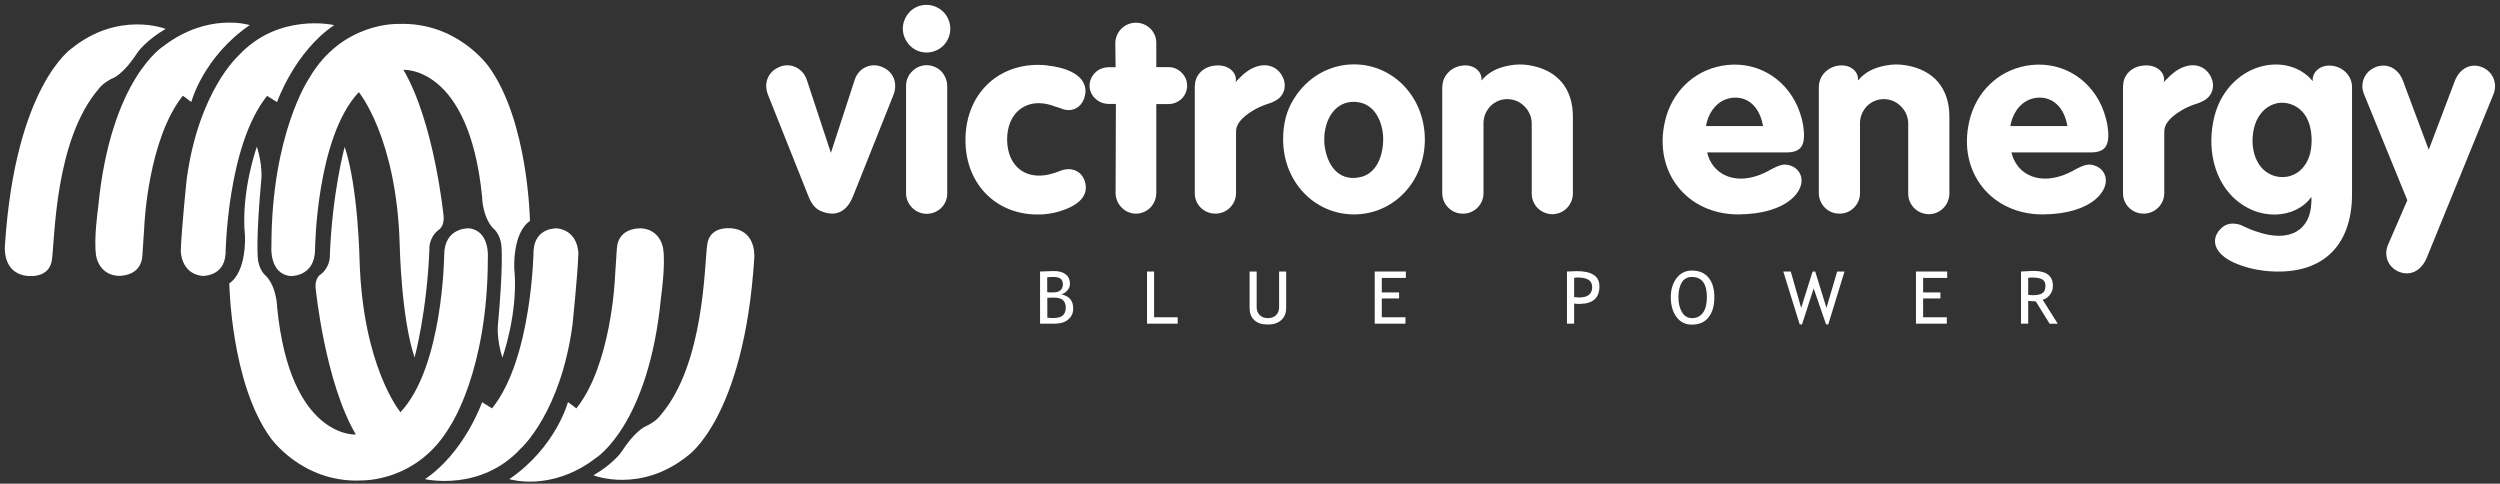 <svg width="429" height="83" viewBox="0 0 429 83" fill="none" xmlns="http://www.w3.org/2000/svg">
<rect x="0" y="0" width="429" height="83" fill="#333333" stroke="none"/>
<g clip-path="url(#clip0_4171_9693)">
<path d="M28.399 4.948C28.399 4.948 20.385 1.801 12.273 8.324C12.273 8.324 2.62 14.797 0.85 42.085C0.85 42.085 0.309 46.625 4.324 47.297C4.324 47.297 8.356 48.084 8.897 44.675C9.421 41.266 9.323 24.057 16.96 15.224C16.96 15.224 17.698 14.109 19.73 13.241C21.418 12.192 22.762 10.29 23.761 8.783C23.761 8.783 25.253 6.8 28.416 4.964" fill="white"/>
<path d="M42.871 4.309C42.871 4.309 35.742 2.047 28.072 7.898C28.072 7.898 18.959 13.47 16.845 35.579C16.845 35.579 16.058 41.037 16.485 43.806C16.485 43.806 16.829 47.035 20.172 47.33C20.172 47.33 24.187 47.642 24.433 43.872C24.679 40.119 24.777 38.578 24.777 38.578C24.777 38.578 25.416 23.877 31.382 16.42L32.824 17.502C32.824 17.502 34.856 9.783 42.871 4.292V4.309Z" fill="white"/>
<path d="M57.326 4.309C57.326 4.309 47.788 2.08 40.888 9.586C40.888 9.586 34.037 15.699 32.021 30.876C32.021 30.876 31.169 39.037 31.022 43.003C31.022 43.003 30.956 46.855 34.644 47.346C34.644 47.346 38.462 47.576 38.708 43.544C38.708 43.544 38.954 24.959 45.837 16.453L47.542 17.518C47.542 17.518 50.525 8.931 57.326 4.325V4.309Z" fill="white"/>
<path d="M68.307 4.112C68.307 4.112 58.703 3.719 53.065 13.405C53.065 13.405 46.559 22.894 46.575 42.331C46.575 42.331 46.182 46.936 49.787 47.362C49.787 47.362 54.065 47.625 54.065 42.741C54.065 42.741 54.262 23.566 61.571 15.814C61.571 15.814 68.045 23.582 68.586 41.889C68.586 41.889 68.815 54.426 71.142 61.342C71.142 61.342 73.256 53.59 73.683 42.839C73.683 42.839 73.502 40.873 75.207 39.496C75.207 39.496 76.321 38.939 76.108 36.988C76.108 36.988 74.535 21.025 69.225 11.979C69.225 11.979 80.5 11.241 82.729 33.792C82.729 33.792 82.746 37.087 84.581 39.135C84.581 39.135 85.925 40.086 86.056 42.397C86.056 42.397 86.384 45.593 85.433 55.901C85.433 55.901 85.204 58.163 86.204 61.375C86.204 61.375 88.99 53.672 88.252 46.117C88.252 46.117 87.892 39.987 90.94 37.922C90.94 37.922 90.678 20.812 83.876 11.454C83.876 11.454 78.484 3.686 68.307 4.112Z" fill="white"/>
<path d="M101.888 81.583C101.888 81.583 109.902 84.73 118.015 78.207C118.015 78.207 127.652 71.733 129.422 44.445C129.422 44.445 129.963 39.906 125.947 39.234C125.947 39.234 121.916 38.447 121.375 41.856C120.85 45.265 120.949 62.473 113.311 71.291C113.311 71.291 112.574 72.405 110.542 73.274C108.854 74.323 107.51 76.224 106.51 77.731C106.51 77.731 105.019 79.715 101.855 81.55" fill="white"/>
<path d="M87.416 82.222C87.416 82.222 94.546 84.484 102.216 78.617C102.216 78.617 111.328 73.044 113.442 50.935C113.442 50.935 114.229 45.478 113.803 42.708C113.803 42.708 113.459 39.48 110.115 39.184C110.115 39.184 106.1 38.873 105.854 42.626C105.608 46.379 105.51 47.92 105.51 47.92C105.51 47.92 104.871 62.621 98.905 70.078L97.463 68.996C97.463 68.996 95.431 76.715 87.416 82.206V82.222Z" fill="white"/>
<path d="M72.945 82.222C72.945 82.222 82.483 84.451 89.383 76.945C89.383 76.945 96.234 70.832 98.249 55.656C98.249 55.656 99.102 47.494 99.249 43.528C99.249 43.528 99.315 39.676 95.627 39.184C95.627 39.184 91.809 38.955 91.563 42.987C91.563 42.987 91.317 61.572 84.433 70.078L82.729 69.013C82.729 69.013 79.746 77.6 72.945 82.206V82.222Z" fill="white"/>
<path d="M61.981 82.435C61.981 82.435 71.585 82.829 77.223 73.142C77.223 73.142 83.729 63.653 83.713 44.216C83.713 44.216 84.106 39.611 80.501 39.184C80.501 39.184 76.223 38.922 76.223 43.806C76.223 43.806 76.026 62.981 68.717 70.733C68.717 70.733 62.243 62.965 61.702 44.658C61.702 44.658 61.473 32.121 59.146 25.205C59.146 25.205 57.031 32.957 56.605 43.708C56.605 43.708 56.786 45.675 55.081 47.051C55.081 47.051 53.95 47.608 54.18 49.559C54.18 49.559 55.753 65.522 61.063 74.568C61.063 74.568 49.788 75.306 47.559 52.755C47.559 52.755 47.542 49.46 45.707 47.412C45.707 47.412 44.363 46.461 44.232 44.15C44.232 44.15 43.904 40.955 44.854 30.646C44.854 30.646 45.084 28.384 44.084 25.172C44.084 25.172 41.298 32.875 42.035 40.43C42.035 40.43 42.396 46.559 39.348 48.625C39.348 48.625 39.61 65.735 46.411 75.109C46.411 75.109 51.803 82.878 61.981 82.451V82.435Z" fill="white"/>
<path d="M142.581 26.237L146.662 13.716C147.35 11.553 149.645 10.602 151.612 11.602C153.349 12.421 154.086 14.355 153.316 16.289L146.383 33.678C145.335 36.251 143.581 37.218 141.155 36.333C140.057 35.972 139.32 35.185 138.73 33.678L131.797 16.289C131.011 14.355 131.748 12.438 133.502 11.602C135.468 10.585 137.763 11.602 138.451 13.716L142.581 26.237Z" fill="white"/>
<path d="M155.48 14.765C155.48 13.798 155.841 12.88 156.529 12.241C157.906 10.815 160.151 10.864 161.528 12.241C162.167 12.929 162.544 13.847 162.544 14.765V33.121C162.593 35.087 161.036 36.661 159.053 36.694C157.086 36.694 155.48 35.087 155.48 33.153V14.748V14.765ZM156.119 2.014C157.725 0.408 160.298 0.457 161.905 2.063C163.462 3.67 163.462 6.193 161.905 7.8C160.298 9.406 157.725 9.406 156.168 7.849C155.382 7.062 154.923 6.013 154.923 4.915C154.923 3.817 155.382 2.801 156.119 2.031V2.014Z" fill="white"/>
<path d="M179.735 11.241C185.013 11.831 186.75 14.126 186.16 16.469C185.799 18.026 184.652 18.944 183.275 18.895C183.046 18.846 182.816 18.846 182.587 18.797L182.226 18.666L181.587 18.436L181.128 18.305L180.489 18.076C176.228 16.699 172.786 19.223 172.819 24.041C172.918 28.859 176.392 31.203 180.948 29.679L181.735 29.4L182.063 29.269C184.128 28.532 185.963 29.548 186.291 31.695C186.57 33.481 185.373 35.136 182.063 36.185C181.243 36.464 180.358 36.644 179.44 36.743C171.541 37.48 165.575 31.973 165.674 23.844C165.772 15.683 171.869 10.356 179.768 11.225L179.735 11.241Z" fill="white"/>
<path d="M191.437 11.52L191.388 7.439C191.388 5.505 192.945 3.899 194.928 3.899C196.911 3.899 198.468 5.505 198.419 7.439V11.52H200.533C201.353 11.52 202.189 11.848 202.779 12.487C204.024 13.683 204.024 15.699 202.779 16.945C202.139 17.535 201.353 17.862 200.484 17.862H198.419V33.104C198.419 34.022 198.059 34.94 197.403 35.628C196.026 37.005 193.83 37.005 192.486 35.628C191.798 34.94 191.437 34.022 191.437 33.104L191.487 17.83H190.241C189.372 17.83 188.537 17.502 187.897 16.863C186.652 15.666 186.652 13.7 187.947 12.454C188.537 11.864 189.372 11.536 190.241 11.536H191.437V11.52Z" fill="white"/>
<path d="M205.057 14.634C205.057 12.929 206.483 11.372 208.63 11.241C210.826 11.061 212.17 12.438 212.071 13.765L212.022 14.126C212.202 13.896 212.383 13.667 212.612 13.487C215.316 10.553 218.397 10.602 219.823 12.7C221.069 14.536 220.413 16.65 218.578 17.42L218.217 17.6L217.25 17.928C216.332 18.256 215.693 18.567 215.136 18.895C212.891 20.223 212.104 21.419 212.104 22.566V33.121C212.104 35.055 210.547 36.661 208.564 36.661C206.581 36.661 205.024 35.104 205.024 33.17V14.634H205.057Z" fill="white"/>
<path d="M221.97 17.059C224.264 13.257 228.165 11.045 232.344 11.045C238.998 11.045 244.456 16.551 244.505 23.894C244.505 31.285 239.047 36.792 232.344 36.792C225.641 36.792 220.184 31.285 220.184 23.894C220.184 21.239 220.774 18.977 221.97 17.059ZM227.296 24.992C227.886 29.22 230.361 31.088 233.393 30.4C235.409 29.99 236.933 28.155 237.294 25.024C237.376 24.287 237.376 23.549 237.294 22.828C236.884 19.796 235.327 18.01 233.393 17.6C230.46 16.961 227.837 18.797 227.296 22.878C227.247 23.238 227.247 23.615 227.247 23.976C227.247 24.336 227.247 24.664 227.296 24.992Z" fill="white"/>
<path d="M247.521 14.814C247.521 13.077 248.996 11.421 251.061 11.241C252.945 11.061 254.224 12.257 254.224 13.536V13.814C255.322 12.487 256.846 11.618 258.993 11.241C260.14 11.012 261.287 11.012 262.385 11.192C267.253 11.979 269.908 15.191 269.908 20.009V33.186C269.908 35.153 268.351 36.726 266.417 36.759C264.45 36.759 262.844 35.202 262.844 33.219V21.189C262.844 20.091 262.385 19.026 261.599 18.256C259.993 16.6 257.37 16.6 255.764 18.206C254.994 19.026 254.568 20.042 254.568 21.14V33.17C254.568 35.103 252.962 36.71 250.979 36.66C249.045 36.66 247.488 35.054 247.488 33.12V14.814H247.521Z" fill="white"/>
<path d="M292.951 26.155C293.131 27.024 293.541 27.892 294.147 28.63C296.032 30.875 299.474 31.433 303.374 29.367C305.619 28.122 306.259 28.04 307.455 28.499C308.143 28.777 308.701 29.318 308.963 30.007C309.979 32.481 306.898 36.759 298.277 36.792C289.509 36.792 283.691 29.548 285.707 20.829C286.854 15.781 290.656 12.159 295.442 11.29C300.949 10.274 306.177 13.077 308.471 18.305C309.078 19.731 309.438 21.189 309.52 22.304C309.799 25.155 308.881 26.155 306.537 26.155H292.951ZM302.538 21.616C302.489 21.484 302.489 21.288 302.44 21.157C301.702 17.813 299.326 16.24 296.622 16.895C294.917 17.305 293.459 18.78 292.852 21.075C292.803 21.255 292.803 21.435 292.77 21.632H302.538V21.616Z" fill="white"/>
<path d="M312.127 14.814C312.127 13.077 313.602 11.421 315.667 11.241C317.552 11.061 318.83 12.257 318.83 13.536V13.814C319.928 12.487 321.452 11.618 323.599 11.241C324.746 11.012 325.894 11.012 326.992 11.192C331.859 11.979 334.514 15.191 334.514 20.009V33.186C334.514 35.153 332.957 36.726 331.023 36.759C329.057 36.759 327.45 35.202 327.45 33.219V21.189C327.45 20.091 326.992 19.026 326.205 18.256C324.599 16.6 321.977 16.6 320.37 18.206C319.6 19.026 319.174 20.042 319.174 21.14V33.17C319.174 35.103 317.568 36.71 315.601 36.66C313.667 36.66 312.11 35.054 312.11 33.12V14.814H312.127Z" fill="white"/>
<path d="M345.167 26.155C345.347 27.024 345.773 27.892 346.363 28.63C348.248 30.875 351.69 31.433 355.59 29.367C357.836 28.122 358.491 28.04 359.671 28.499C360.359 28.777 360.917 29.318 361.179 30.007C362.195 32.481 359.114 36.759 350.493 36.792C341.725 36.792 335.907 29.548 337.923 20.829C339.07 15.781 342.872 12.159 347.658 11.29C353.165 10.274 358.393 13.077 360.687 18.305C361.277 19.731 361.654 21.189 361.736 22.304C362.015 25.155 361.097 26.155 358.753 26.155H345.167ZM354.754 21.616C354.705 21.484 354.705 21.288 354.672 21.157C353.935 17.813 351.559 16.24 348.838 16.895C347.133 17.305 345.675 18.78 345.085 21.075C345.036 21.255 345.036 21.435 344.987 21.632H354.754V21.616Z" fill="white"/>
<path d="M364.341 14.634C364.341 12.929 365.767 11.372 367.914 11.241C370.127 11.061 371.454 12.438 371.356 13.765L371.307 14.126C371.487 13.896 371.667 13.667 371.913 13.487C374.617 10.553 377.698 10.602 379.108 12.7C380.353 14.536 379.714 16.65 377.862 17.42L377.502 17.6L376.535 17.928C375.617 18.256 374.978 18.567 374.421 18.895C372.175 20.223 371.389 21.419 371.389 22.566V33.121C371.389 35.055 369.832 36.661 367.849 36.661C365.866 36.661 364.309 35.104 364.309 33.17V14.634H364.341Z" fill="white"/>
<path d="M396.857 13.618C396.906 12.29 398.185 11.094 400.069 11.274C402.134 11.454 403.609 13.11 403.609 14.896V33.301C403.609 42.479 398.201 47.477 388.646 46.478C386.712 46.248 384.975 45.789 383.32 45.052C379.927 43.495 379.321 41.102 380.976 39.365C381.894 38.349 383.041 38.119 384.598 38.627L384.647 38.676L386.073 39.316C386.401 39.447 386.712 39.594 387.04 39.676C393.055 41.84 396.497 39.348 396.628 34.759C396.677 34.432 396.628 34.12 396.628 33.792C394.005 37.513 387.548 38.152 383.09 33.743C380.239 30.892 378.829 26.221 379.747 21.124C380.075 19.288 380.665 17.731 381.484 16.404C385.385 10.11 393.284 9.52 396.857 13.929V13.601V13.618ZM387.958 28.63C389.941 31.023 393.563 30.974 395.398 28.499C396.218 27.401 396.644 26.073 396.677 24.139C396.677 21.025 395.53 19.042 393.694 18.125C390.629 16.617 387.188 18.633 386.63 22.812C386.581 23.222 386.532 23.68 386.532 24.09C386.532 26.024 387.089 27.532 387.958 28.63Z" fill="white"/>
<path d="M407.543 11.553C409.51 10.733 411.542 11.651 412.362 13.896L416.77 25.696L421.261 13.863C422.13 11.618 424.195 10.7 426.129 11.618C427.866 12.438 428.603 14.421 427.866 16.207L416.443 44.2C415.476 46.543 413.558 47.412 411.624 46.625C409.789 45.838 409.002 43.872 409.789 41.987L413.099 34.366L405.626 16.06C404.938 14.322 405.757 12.29 407.56 11.569L407.543 11.553Z" fill="white"/>
<path d="M180.801 47.526C181.867 47.526 182.391 47.936 182.391 48.772C182.391 49.706 181.817 50.181 180.654 50.181C180.277 50.181 179.949 50.181 179.703 50.149V47.575C180.031 47.543 180.392 47.526 180.801 47.526ZM183.292 54.836C183.866 54.361 184.161 53.738 184.161 52.951C184.161 52.279 183.997 51.738 183.669 51.345C183.342 50.952 182.834 50.673 182.112 50.493C182.489 50.411 182.834 50.198 183.145 49.854C183.456 49.509 183.604 49.133 183.604 48.723C183.604 48.018 183.358 47.461 182.883 47.084C182.407 46.707 181.719 46.51 180.834 46.51C180.359 46.51 179.572 46.543 178.474 46.592V55.541H181.031C181.965 55.541 182.719 55.311 183.292 54.836ZM182.375 51.476C182.702 51.755 182.883 52.181 182.883 52.771C182.883 53.394 182.702 53.852 182.358 54.148C181.998 54.443 181.441 54.574 180.687 54.574C180.457 54.574 180.146 54.557 179.72 54.508V51.099L180.703 51.066C181.49 51.066 182.047 51.197 182.391 51.476H182.375Z" fill="white"/>
<path d="M202.09 55.541H196.83V46.592H198.042V54.443H202.09V55.541Z" fill="white"/>
<path d="M214.431 52.82V46.592H215.644V52.722C215.644 53.263 215.824 53.721 216.168 54.066C216.513 54.41 216.971 54.59 217.545 54.59C218.151 54.59 218.627 54.426 218.971 54.082C219.315 53.738 219.495 53.279 219.495 52.689V46.592H220.708V52.82C220.708 53.721 220.43 54.426 219.856 54.934C219.299 55.442 218.528 55.688 217.545 55.688C216.562 55.688 215.775 55.442 215.234 54.934C214.693 54.443 214.431 53.721 214.431 52.787V52.82Z" fill="white"/>
<path d="M241.244 47.69H237.114V50.181H240.081V51.214H237.114V54.443H241.179V55.541H235.901V46.592H241.244V47.69Z" fill="white"/>
<path d="M270.793 47.625C272.416 47.625 273.219 48.166 273.219 49.264C273.219 50.46 272.465 51.05 270.941 51.05C270.908 51.05 270.629 51.034 270.121 50.984V47.674C270.4 47.641 270.629 47.608 270.793 47.608V47.625ZM271.023 52.148C273.317 52.148 274.464 51.148 274.464 49.133C274.464 47.395 273.17 46.527 270.564 46.527C270.367 46.527 269.81 46.543 268.892 46.592V55.541H270.121V52.099C270.58 52.132 270.892 52.164 271.023 52.164V52.148Z" fill="white"/>
<path d="M288.592 48.461C288.985 47.838 289.559 47.526 290.329 47.526C292.033 47.526 292.902 48.674 292.902 50.985C292.902 52.132 292.689 53.017 292.247 53.64C291.804 54.262 291.181 54.59 290.345 54.59C289.608 54.59 289.034 54.246 288.625 53.558C288.215 52.869 288.018 52.017 288.018 50.985C288.018 49.952 288.215 49.067 288.608 48.461H288.592ZM287.674 54.377C288.313 55.262 289.198 55.705 290.329 55.705C291.575 55.705 292.525 55.295 293.181 54.459C293.853 53.623 294.18 52.476 294.18 51.001C294.18 49.526 293.853 48.444 293.181 47.641C292.525 46.838 291.575 46.428 290.329 46.428C289.231 46.428 288.346 46.871 287.69 47.74C287.035 48.608 286.707 49.69 286.707 50.985C286.707 52.361 287.035 53.492 287.658 54.377H287.674Z" fill="white"/>
<path d="M316.519 46.592L313.732 55.672H313.355L311.225 49.493L309.225 55.672H308.832L306.013 46.592H307.292L309.078 52.837L311.045 46.592H311.487L313.421 52.837L315.257 46.592H316.519Z" fill="white"/>
<path d="M334.137 47.69H330.007V50.181H332.973V51.214H330.007V54.443H334.071V55.541H328.778V46.592H334.137V47.69Z" fill="white"/>
<path d="M348.756 47.625C349.526 47.625 350.1 47.739 350.46 47.953C350.821 48.166 351.001 48.526 351.001 49.034C351.001 49.641 350.837 50.067 350.493 50.296C350.165 50.526 349.625 50.657 348.887 50.657C348.608 50.657 348.33 50.64 348.035 50.591V47.674C348.395 47.641 348.641 47.608 348.756 47.608V47.625ZM350.526 51.427C351.001 51.312 351.411 51.034 351.755 50.591C352.099 50.149 352.28 49.641 352.28 49.067C352.28 47.362 351.198 46.494 349.051 46.494C348.789 46.494 348.346 46.494 347.756 46.543C347.166 46.576 346.855 46.592 346.806 46.592V55.541H348.035V51.64C348.625 51.689 349.051 51.706 349.33 51.706L351.722 55.557H353.115L350.526 51.443V51.427Z" fill="white"/>
</g>
<defs>
<clipPath id="clip0_4171_9693">
<rect width="427.327" height="81.814" fill="white" transform="translate(0.833 0.834)"/>
</clipPath>
</defs>
</svg>
